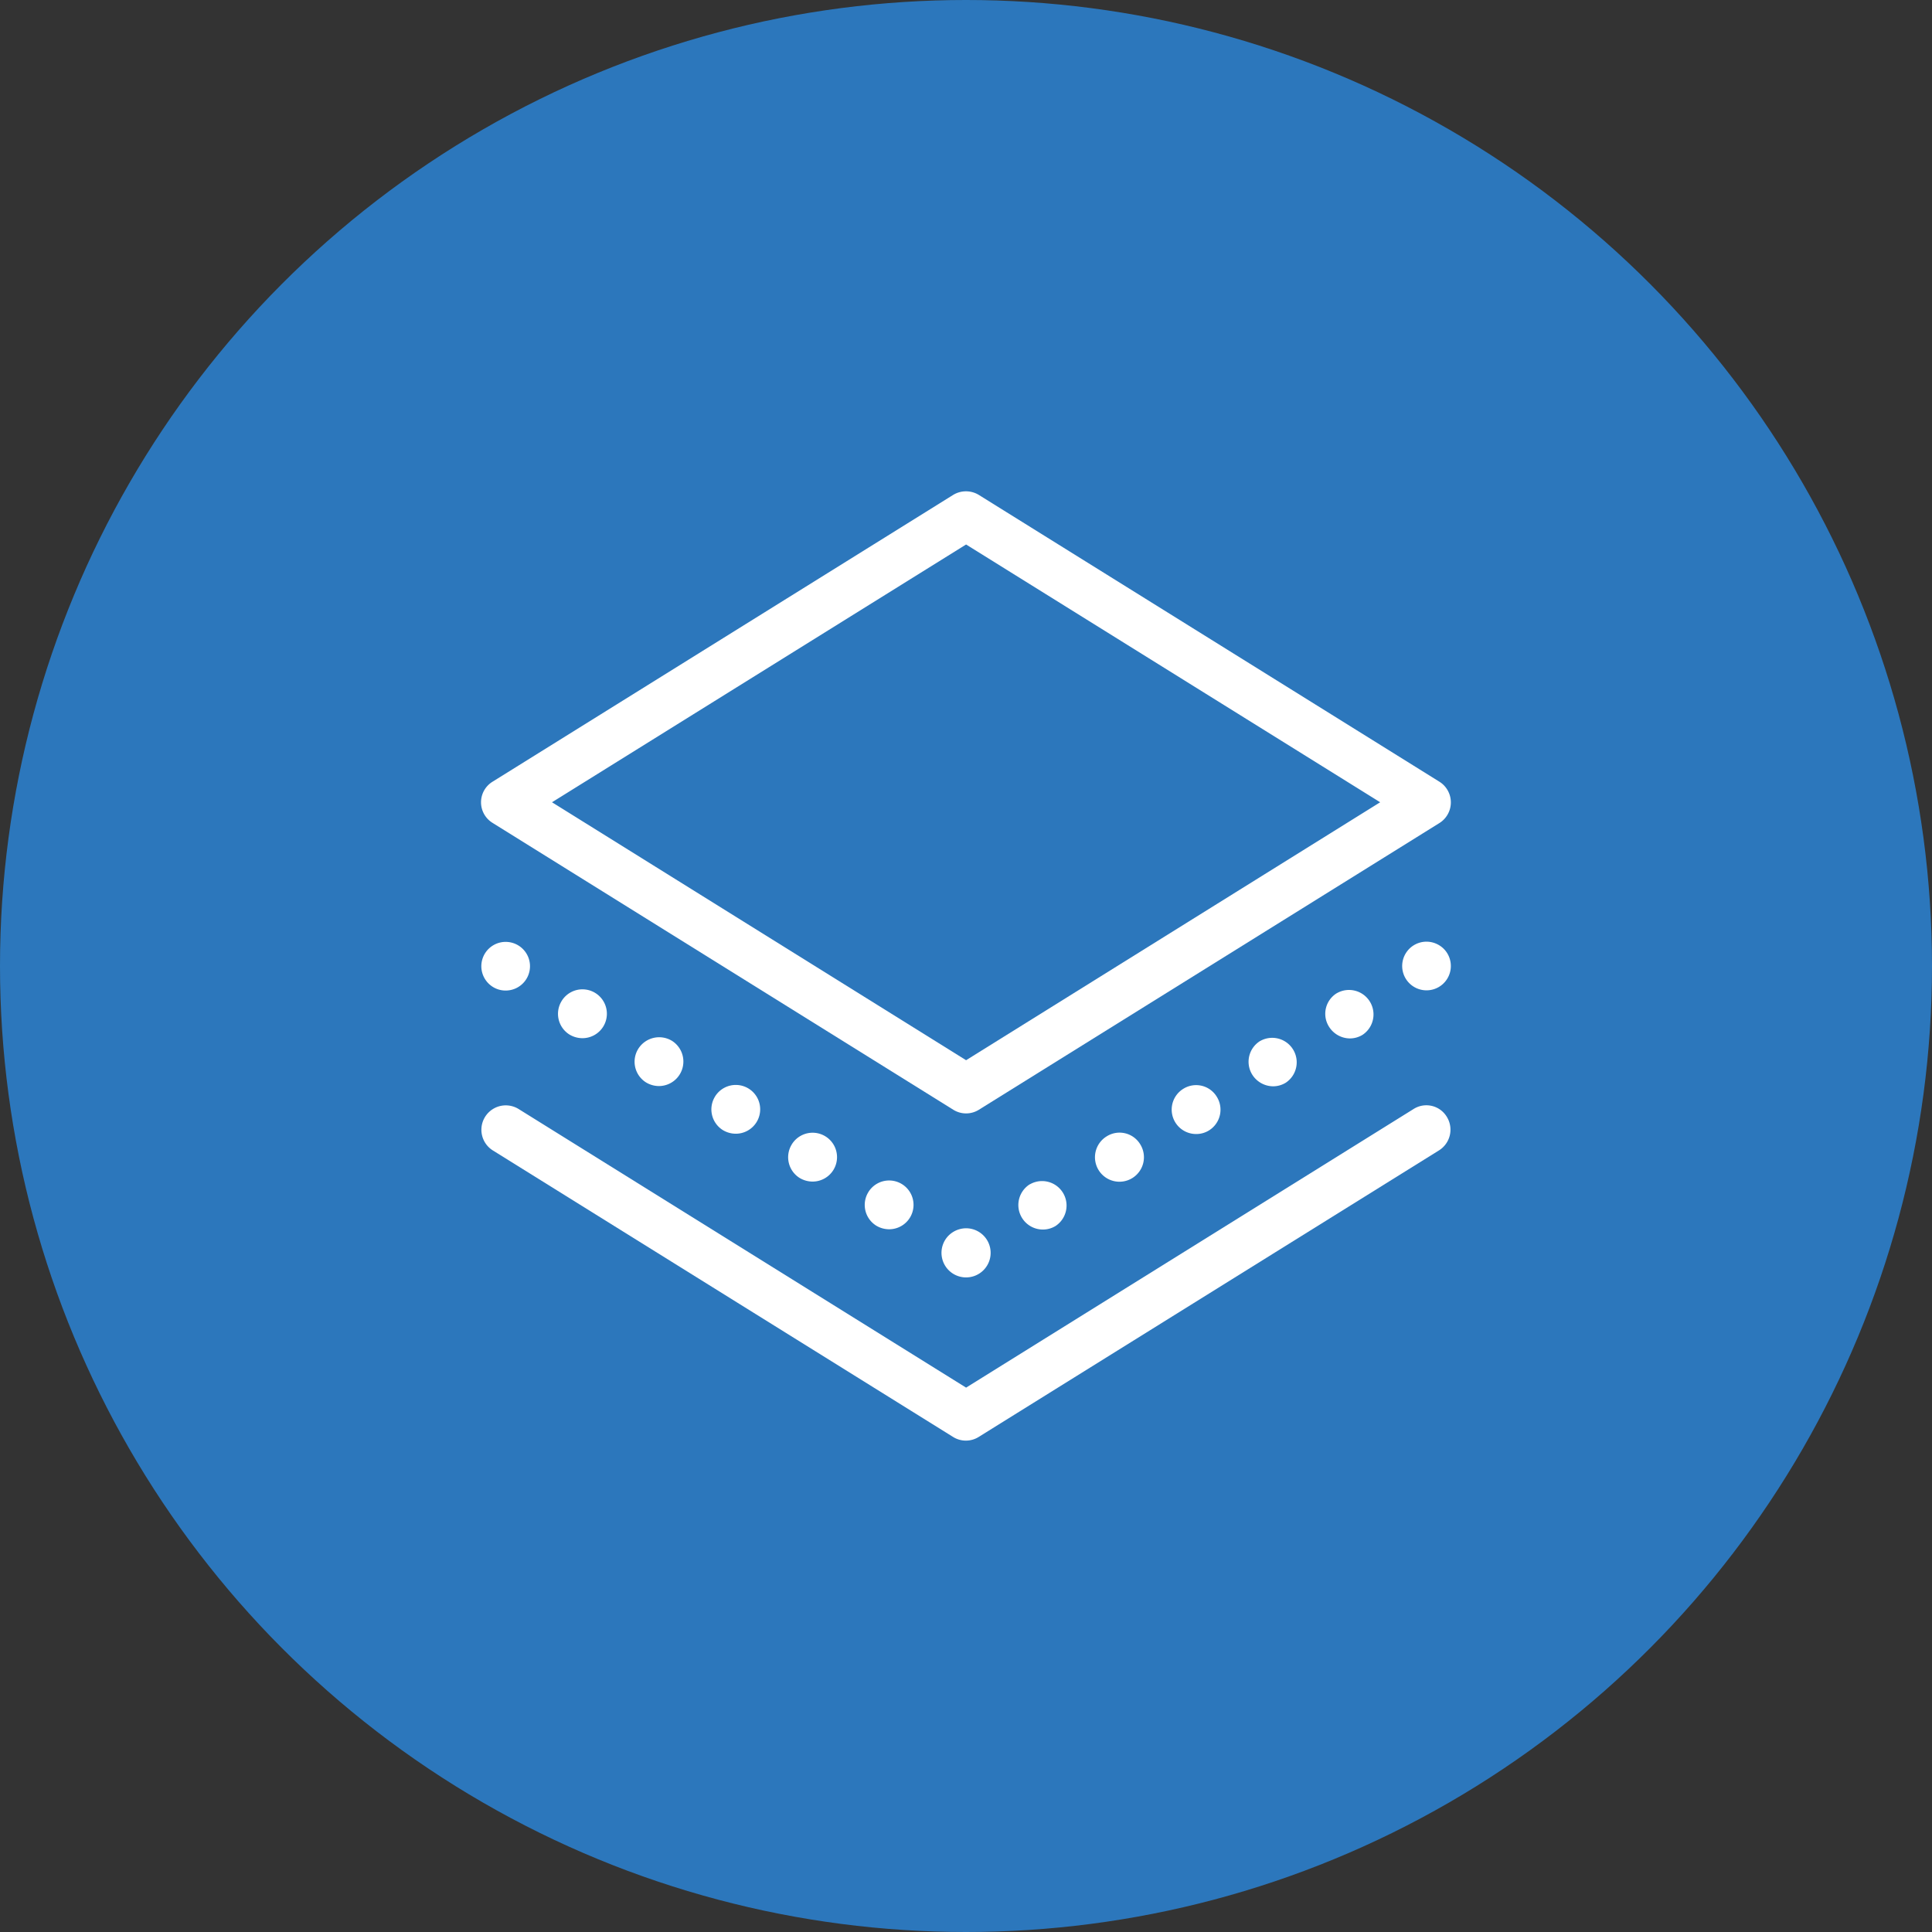 <svg id="Group_163" data-name="Group 163" xmlns="http://www.w3.org/2000/svg" width="64" height="64" viewBox="0 0 64 64">
  <rect x="0" y="0" width="64" height="64" fill="#333333" stroke="none"/>
  <circle id="Ellipse_6" data-name="Ellipse 6" cx="32" cy="32" r="32" fill="#2c77bc"/>
  <g id="layers-svgrepo-com" transform="translate(15.938 11.276)">
    <g id="Group_218" data-name="Group 218" transform="translate(0 5)">
      <path id="Path_9529" data-name="Path 9529" d="M.391,15.991,15.64,25.485a.8.8,0,0,0,.85,0l15.249-9.493a.808.808,0,0,0,0-1.376L16.49,5.121a.816.816,0,0,0-.857,0L.385,14.615a.8.8,0,0,0,.007,1.376Zm15.674-9.23L29.782,15.3,16.065,23.845,2.348,15.3Z" transform="translate(0 -5)" fill="#fff"/>
      <path id="Path_9530" data-name="Path 9530" d="M452.91,226.1a.806.806,0,1,0,.573.236A.818.818,0,0,0,452.91,226.1Z" transform="translate(-421.596 -211.182)" fill="#fff"/>
      <path id="Path_9531" data-name="Path 9531" d="M414.818,249.707a.8.8,0,0,0-.256,1.113.823.823,0,0,0,.688.385.8.8,0,0,0,.425-.121.811.811,0,0,0-.857-1.376Z" transform="translate(-386.473 -233.082)" fill="#fff"/>
      <path id="Path_9532" data-name="Path 9532" d="M301.818,320.029a.811.811,0,1,0,1.113.263A.8.8,0,0,0,301.818,320.029Z" transform="translate(-281.097 -298.661)" fill="#fff"/>
      <path id="Path_9533" data-name="Path 9533" d="M264.159,343.507a.812.812,0,0,0,.432,1.5.8.8,0,0,0,.425-.121.811.811,0,0,0-.857-1.376Z" transform="translate(-245.982 -320.553)" fill="#fff"/>
      <path id="Path_9534" data-name="Path 9534" d="M339.492,296.607a.809.809,0,0,0,.425,1.5.8.8,0,0,0,.425-.121.809.809,0,0,0,.256-1.113A.8.8,0,0,0,339.492,296.607Z" transform="translate(-316.228 -276.817)" fill="#fff"/>
      <path id="Path_9535" data-name="Path 9535" d="M377.159,273.207a.809.809,0,0,0-.256,1.113.823.823,0,0,0,.688.385.8.8,0,0,0,.425-.121.811.811,0,0,0-.857-1.376Z" transform="translate(-351.358 -254.996)" fill="#fff"/>
      <path id="Path_9536" data-name="Path 9536" d="M226.336,367.036a.814.814,0,1,0,.574-.236A.83.83,0,0,0,226.336,367.036Z" transform="translate(-210.845 -342.388)" fill="#fff"/>
      <path id="Path_9537" data-name="Path 9537" d="M188.5,343.734a.809.809,0,0,0,.256,1.113.832.832,0,0,0,.425.121.808.808,0,1,0-.681-1.235Z" transform="translate(-175.67 -320.523)" fill="#fff"/>
      <path id="Path_9538" data-name="Path 9538" d="M37.9,249.892a.809.809,0,0,0,.256,1.113.832.832,0,0,0,.425.121.809.809,0,1,0-.681-1.235Z" transform="translate(-35.231 -233.011)" fill="#fff"/>
      <path id="Path_9539" data-name="Path 9539" d="M150.9,320.292a.809.809,0,0,0,.256,1.113.832.832,0,0,0,.425.121.809.809,0,1,0-.681-1.235Z" transform="translate(-140.607 -298.661)" fill="#fff"/>
      <path id="Path_9540" data-name="Path 9540" d="M113.2,296.834a.809.809,0,0,0,.256,1.113.832.832,0,0,0,.425.121.808.808,0,1,0-.681-1.235Z" transform="translate(-105.45 -276.788)" fill="#fff"/>
      <path id="Path_9541" data-name="Path 9541" d="M75.5,273.434a.809.809,0,0,0,.256,1.113.832.832,0,0,0,.425.121.812.812,0,0,0,.432-1.5A.817.817,0,0,0,75.5,273.434Z" transform="translate(-70.294 -254.967)" fill="#fff"/>
      <path id="Path_9542" data-name="Path 9542" d="M.91,227.719a.806.806,0,1,0-.574-.236A.8.8,0,0,0,.91,227.719Z" transform="translate(-0.093 -211.182)" fill="#fff"/>
      <path id="Path_9543" data-name="Path 9543" d="M30.964,306.6l-14.824,9.23L1.316,306.6a.808.808,0,0,0-.857,1.37l15.249,9.493a.8.8,0,0,0,.85,0l15.249-9.493a.809.809,0,0,0,.256-1.113A.79.79,0,0,0,30.964,306.6Z" transform="translate(-0.075 -286.139)" fill="#fff"/>
    </g>
  </g>
</svg>
